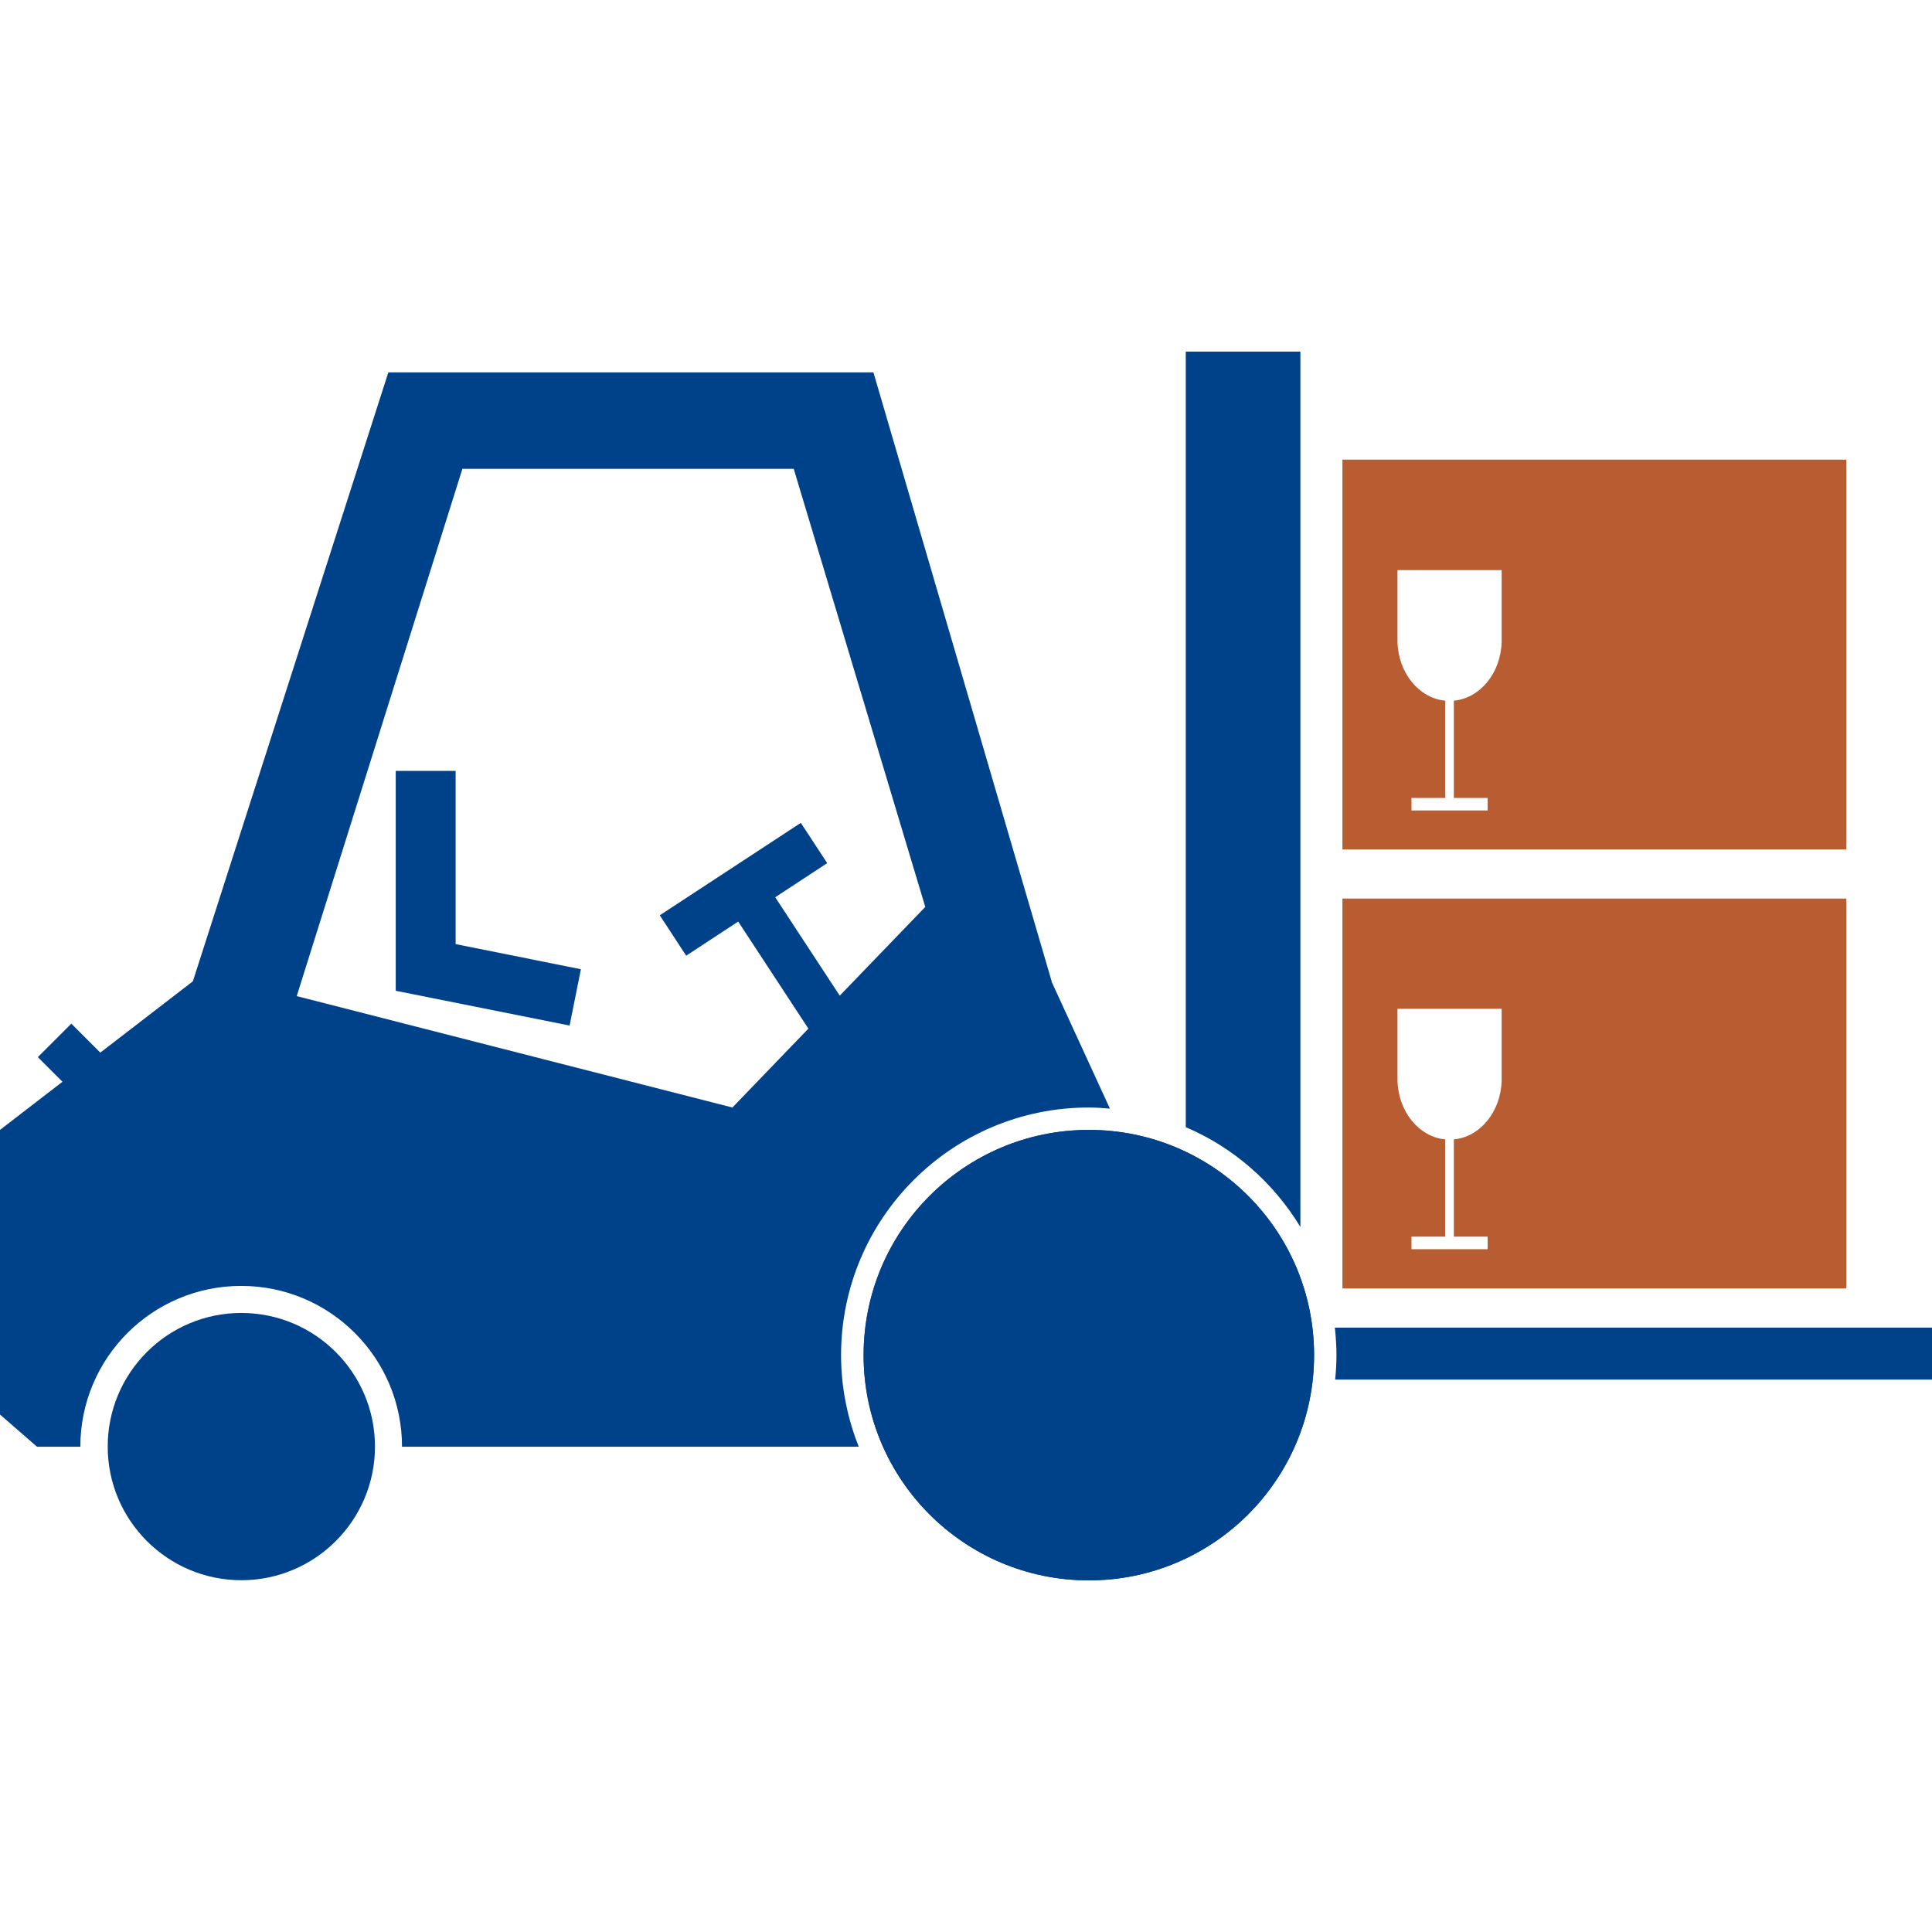 <?xml version="1.0" encoding="UTF-8"?> <svg xmlns="http://www.w3.org/2000/svg" id="icons" viewBox="0 0 120 120"><defs><style> .cls-1 { fill: #00428a; } .cls-2 { fill: #b85d31; } </style></defs><g id="lift_truck" data-name="lift truck"><path class="cls-2" d="M83.38,55.81v24.22h31.3v-24.22h-31.3ZM93.27,67.12c-.05,1.93-1.34,3.5-2.97,3.65v6.04h2.1v.78h-4.73v-.78h2.1v-6.04c-1.63-.15-2.92-1.72-2.97-3.65v-4.46h6.47v4.46Z"></path><path class="cls-2" d="M83.38,28.55v24.21h31.3v-24.21h-31.3ZM93.27,39.87c-.05,1.93-1.34,3.5-2.97,3.65v6.04h2.1v.78h-4.73v-.78h2.1v-6.04c-1.63-.15-2.92-1.72-2.97-3.65v-4.46h6.47v4.46Z"></path><g><path class="cls-1" d="M67.63,70.18c-7.72,0-13.99,6.26-13.99,13.99s6.26,13.99,13.99,13.99,13.99-6.26,13.99-13.99-6.26-13.99-13.99-13.99Z"></path><path class="cls-1" d="M67.63,70.18c-7.72,0-13.99,6.26-13.99,13.99s6.26,13.99,13.99,13.99,13.99-6.26,13.99-13.99-6.26-13.99-13.99-13.99Z"></path><path class="cls-1" d="M14.99,81.55c-4.59,0-8.3,3.72-8.3,8.3s3.72,8.3,8.3,8.3,8.3-3.72,8.3-8.3-3.72-8.3-8.3-8.3Z"></path><polygon class="cls-1" points="28.3 47.88 24.58 47.88 24.58 61.52 24.59 61.52 24.58 61.54 35.38 63.7 36.08 60.2 28.3 58.64 28.3 47.88"></polygon><path class="cls-1" d="M80.77,76.22V21.84h-7.12v48.17c2.98,1.27,5.46,3.46,7.12,6.2Z"></path><path class="cls-1" d="M82.91,82.46c.06.56.1,1.13.1,1.7,0,.51-.03,1.02-.08,1.53h37.07v-3.23h-37.09Z"></path><path class="cls-1" d="M65.32,60.95l-11.07-37.82h-30.13l-12.14,37.82-5.75,4.43-1.8-1.8-2.08,2.08,1.53,1.53-3.88,2.99v17.68l2.3,2h2.69c0-5.52,4.47-9.99,9.99-9.99s9.99,4.48,9.99,9.99h28.37c-.7-1.76-1.1-3.68-1.1-5.69,0-8.49,6.89-15.38,15.38-15.38.45,0,.89.03,1.32.07l-3.63-7.9ZM52.17,61.86l-4.02-6.13,3.23-2.12-1.64-2.5-8.76,5.74,1.64,2.51,3.23-2.12,4.36,6.65-4.72,4.9-27.06-6.92,10.29-32.75h20.58l8.17,27.21-5.31,5.51Z"></path></g></g></svg> 